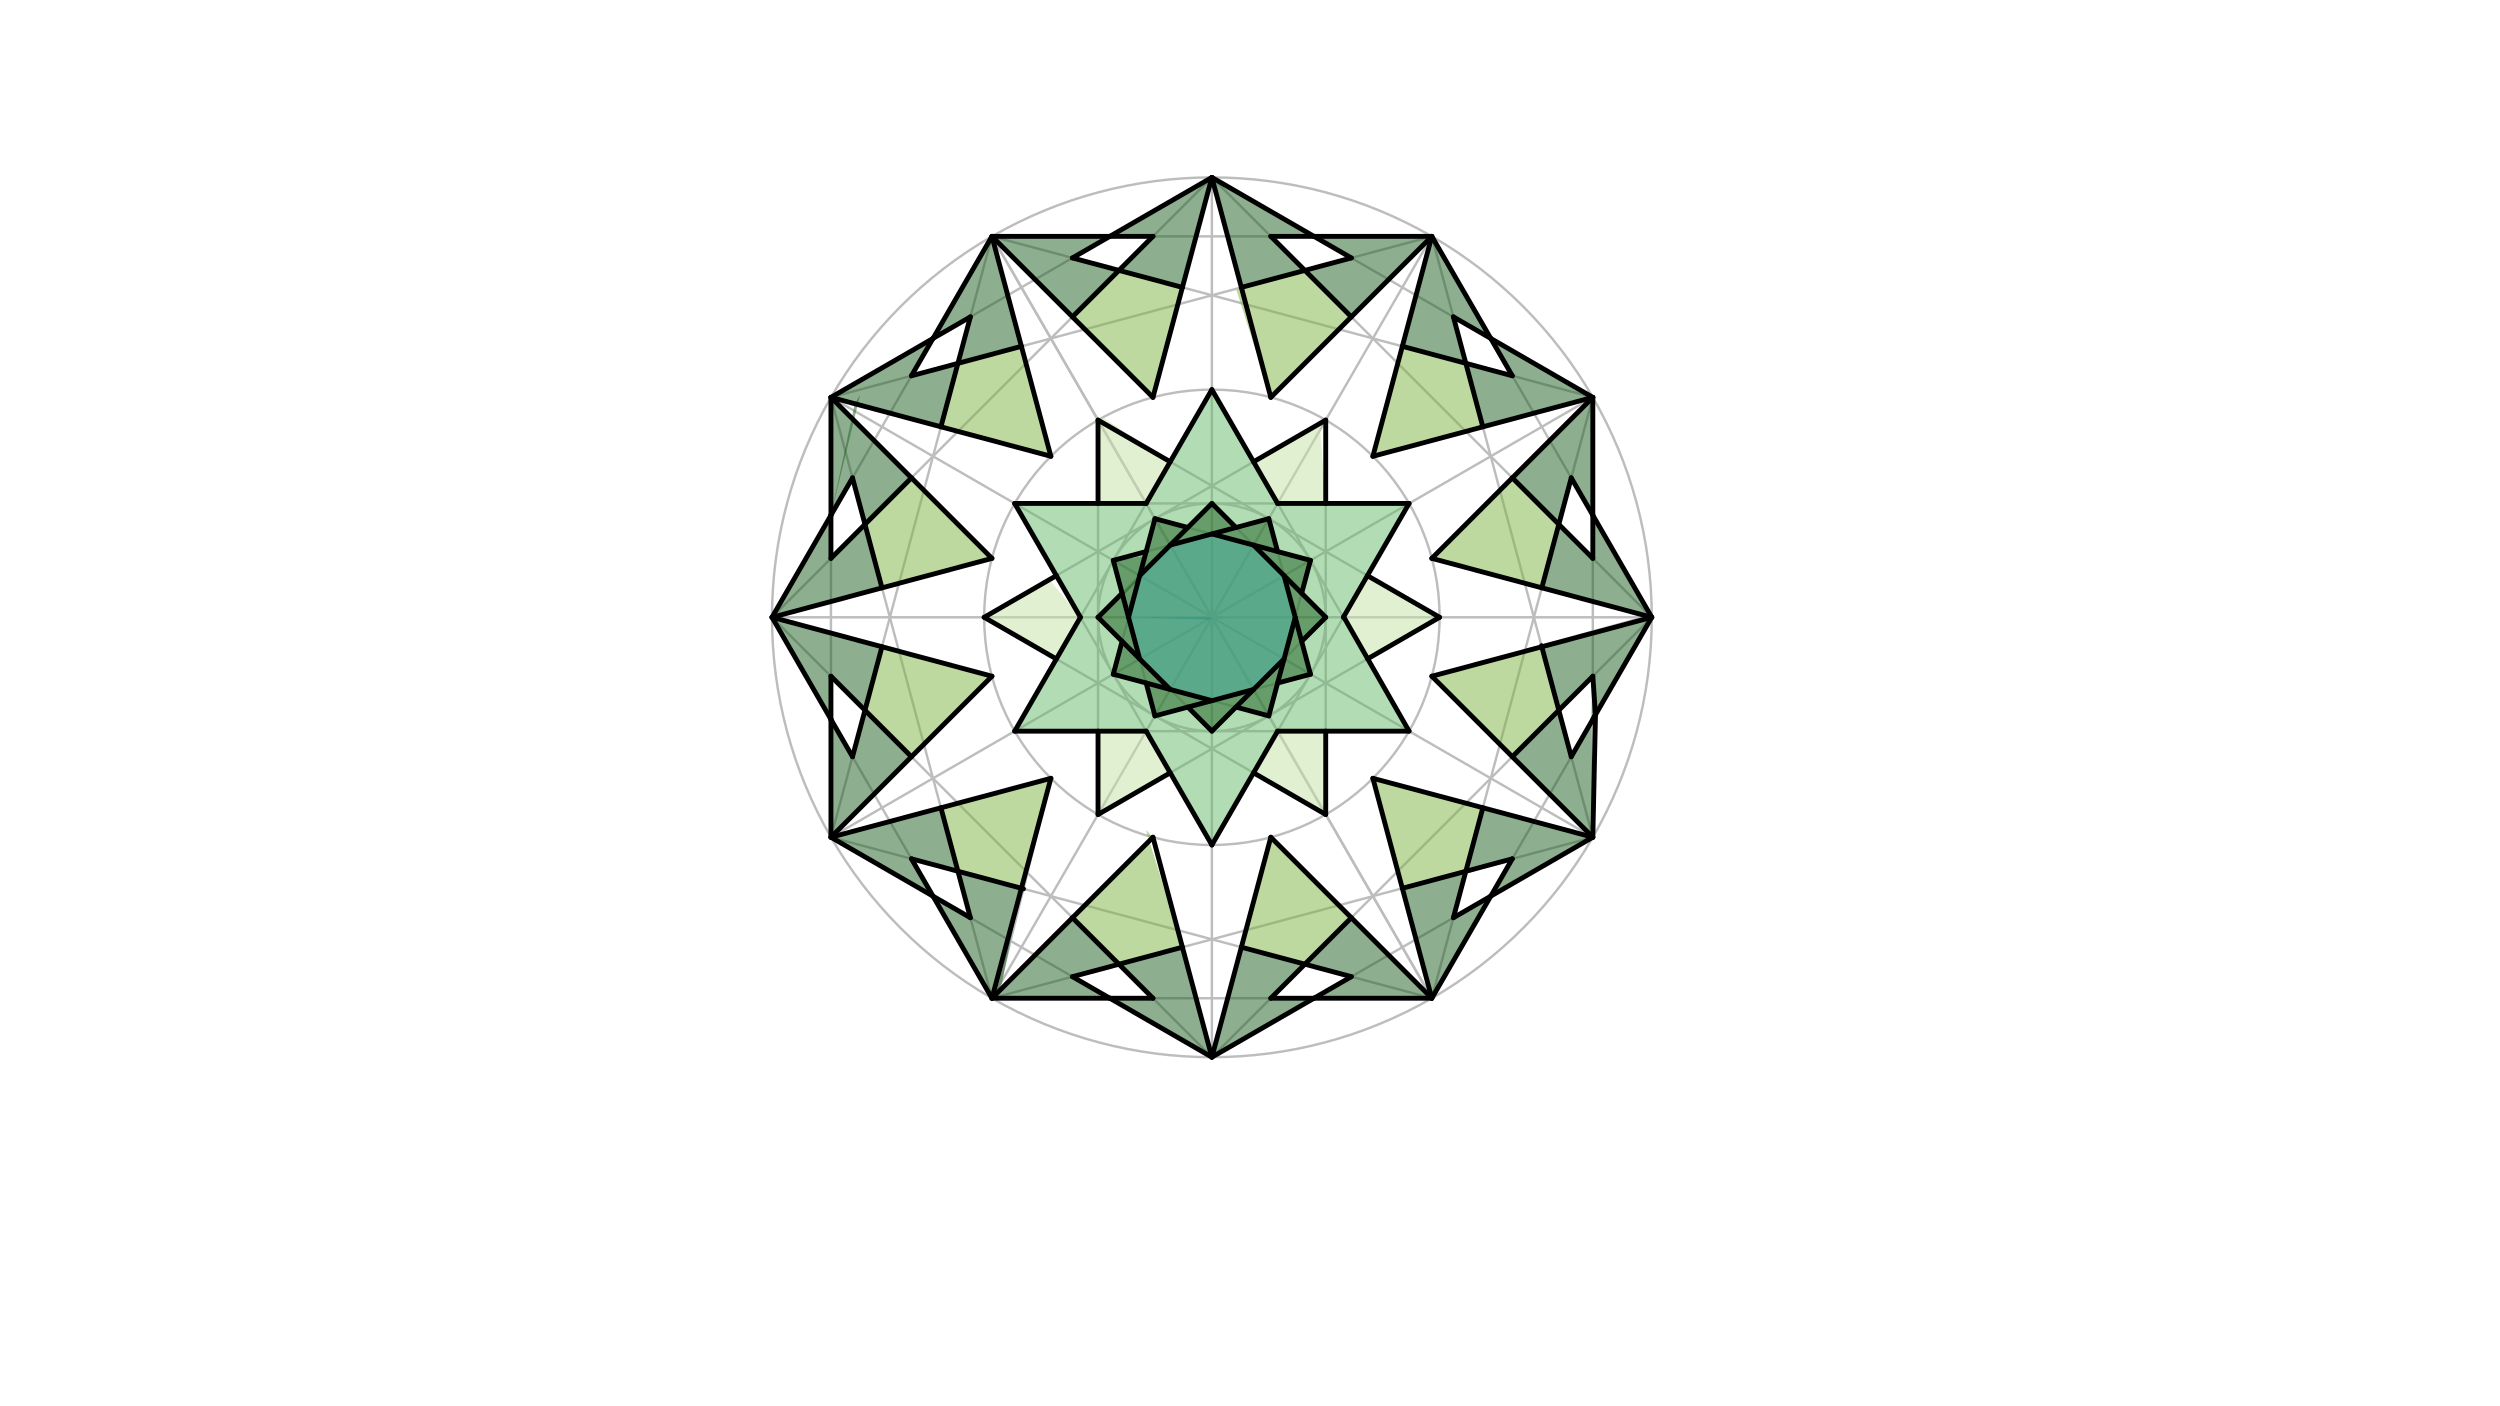 <svg xmlns="http://www.w3.org/2000/svg" class="svg--1it" height="100%" preserveAspectRatio="xMidYMid meet" viewBox="0 0 1023.307 575.433" width="100%"><defs><marker id="marker-arrow" markerHeight="16" markerUnits="userSpaceOnUse" markerWidth="24" orient="auto-start-reverse" refX="24" refY="4" viewBox="0 0 24 8"><path d="M 0 0 L 24 4 L 0 8 z" stroke="inherit"></path></marker></defs><g class="aux-layer--1FB"><g class="element--2qn"><g class="center--1s5"><line x1="492.05" y1="252.675" x2="500.05" y2="252.675" stroke="#BDBDBD" stroke-width="1" stroke-linecap="round"></line><line x1="496.05" y1="248.675" x2="496.05" y2="256.675" stroke="#BDBDBD" stroke-width="1" stroke-linecap="round"></line><circle class="hit--230" cx="496.05" cy="252.675" r="4" stroke="none" fill="transparent"></circle></g><circle cx="496.05" cy="252.675" fill="none" r="180.05" stroke="#BDBDBD" stroke-dasharray="none" stroke-width="1"></circle></g><g class="element--2qn"><line stroke="#BDBDBD" stroke-dasharray="none" stroke-linecap="round" stroke-width="1" x1="316" x2="676.1" y1="252.675" y2="252.675"></line></g><g class="element--2qn"><line stroke="#BDBDBD" stroke-dasharray="none" stroke-linecap="round" stroke-width="1" x1="496.05" x2="496.05" y1="72.625" y2="432.725"></line></g><g class="element--2qn"><line stroke="#BDBDBD" stroke-dasharray="none" stroke-linecap="round" stroke-width="1" x1="586.075" x2="496.05" y1="96.747" y2="252.675"></line></g><g class="element--2qn"><line stroke="#BDBDBD" stroke-dasharray="none" stroke-linecap="round" stroke-width="1" x1="651.978" x2="496.05" y1="162.65" y2="252.675"></line></g><g class="element--2qn"><line stroke="#BDBDBD" stroke-dasharray="none" stroke-linecap="round" stroke-width="1" x1="651.978" x2="496.05" y1="342.7" y2="252.675"></line></g><g class="element--2qn"><line stroke="#BDBDBD" stroke-dasharray="none" stroke-linecap="round" stroke-width="1" x1="586.075" x2="496.05" y1="408.603" y2="252.675"></line></g><g class="element--2qn"><line stroke="#BDBDBD" stroke-dasharray="none" stroke-linecap="round" stroke-width="1" x1="340.122" x2="496.05" y1="342.7" y2="252.675"></line></g><g class="element--2qn"><line stroke="#BDBDBD" stroke-dasharray="none" stroke-linecap="round" stroke-width="1" x1="340.122" x2="496.05" y1="162.65" y2="252.675"></line></g><g class="element--2qn"><line stroke="#BDBDBD" stroke-dasharray="none" stroke-linecap="round" stroke-width="1" x1="406.025" x2="496.05" y1="96.747" y2="252.675"></line></g><g class="element--2qn"><line stroke="#BDBDBD" stroke-dasharray="none" stroke-linecap="round" stroke-width="1" x1="406.025" x2="496.05" y1="408.603" y2="252.675"></line></g><g class="element--2qn"><line stroke="#BDBDBD" stroke-dasharray="none" stroke-linecap="round" stroke-width="1" x1="496.05" x2="651.978" y1="72.625" y2="162.65"></line></g><g class="element--2qn"><line stroke="#BDBDBD" stroke-dasharray="none" stroke-linecap="round" stroke-width="1" x1="651.978" x2="651.978" y1="162.65" y2="342.7"></line></g><g class="element--2qn"><line stroke="#BDBDBD" stroke-dasharray="none" stroke-linecap="round" stroke-width="1" x1="651.978" x2="496.05" y1="342.7" y2="432.725"></line></g><g class="element--2qn"><line stroke="#BDBDBD" stroke-dasharray="none" stroke-linecap="round" stroke-width="1" x1="496.05" x2="340.122" y1="432.725" y2="342.7"></line></g><g class="element--2qn"><line stroke="#BDBDBD" stroke-dasharray="none" stroke-linecap="round" stroke-width="1" x1="340.122" x2="340.122" y1="342.7" y2="162.65"></line></g><g class="element--2qn"><line stroke="#BDBDBD" stroke-dasharray="none" stroke-linecap="round" stroke-width="1" x1="340.122" x2="496.05" y1="162.65" y2="72.625"></line></g><g class="element--2qn"><line stroke="#BDBDBD" stroke-dasharray="none" stroke-linecap="round" stroke-width="1" x1="586.075" x2="676.1" y1="96.747" y2="252.675"></line></g><g class="element--2qn"><line stroke="#BDBDBD" stroke-dasharray="none" stroke-linecap="round" stroke-width="1" x1="676.1" x2="586.075" y1="252.675" y2="408.603"></line></g><g class="element--2qn"><line stroke="#BDBDBD" stroke-dasharray="none" stroke-linecap="round" stroke-width="1" x1="586.075" x2="406.025" y1="408.603" y2="408.603"></line></g><g class="element--2qn"><line stroke="#BDBDBD" stroke-dasharray="none" stroke-linecap="round" stroke-width="1" x1="406.025" x2="316" y1="408.603" y2="252.675"></line></g><g class="element--2qn"><line stroke="#BDBDBD" stroke-dasharray="none" stroke-linecap="round" stroke-width="1" x1="316" x2="406.025" y1="252.675" y2="96.747"></line></g><g class="element--2qn"><line stroke="#BDBDBD" stroke-dasharray="none" stroke-linecap="round" stroke-width="1" x1="406.025" x2="586.075" y1="96.747" y2="96.747"></line></g><g class="element--2qn"><line stroke="#BDBDBD" stroke-dasharray="none" stroke-linecap="round" stroke-width="1" x1="496.05" x2="676.1" y1="72.625" y2="252.675"></line></g><g class="element--2qn"><line stroke="#BDBDBD" stroke-dasharray="none" stroke-linecap="round" stroke-width="1" x1="676.1" x2="496.05" y1="252.675" y2="432.725"></line></g><g class="element--2qn"><line stroke="#BDBDBD" stroke-dasharray="none" stroke-linecap="round" stroke-width="1" x1="496.05" x2="316" y1="432.725" y2="252.675"></line></g><g class="element--2qn"><line stroke="#BDBDBD" stroke-dasharray="none" stroke-linecap="round" stroke-width="1" x1="316" x2="496.05" y1="252.675" y2="72.625"></line></g><g class="element--2qn"><line stroke="#BDBDBD" stroke-dasharray="none" stroke-linecap="round" stroke-width="1" x1="586.075" x2="651.978" y1="96.747" y2="342.7"></line></g><g class="element--2qn"><line stroke="#BDBDBD" stroke-dasharray="none" stroke-linecap="round" stroke-width="1" x1="651.978" x2="406.025" y1="342.7" y2="408.603"></line></g><g class="element--2qn"><line stroke="#BDBDBD" stroke-dasharray="none" stroke-linecap="round" stroke-width="1" x1="406.025" x2="340.122" y1="408.603" y2="162.65"></line></g><g class="element--2qn"><line stroke="#BDBDBD" stroke-dasharray="none" stroke-linecap="round" stroke-width="1" x1="340.122" x2="586.075" y1="162.65" y2="96.747"></line></g><g class="element--2qn"><line stroke="#BDBDBD" stroke-dasharray="none" stroke-linecap="round" stroke-width="1" x1="651.978" x2="586.075" y1="162.65" y2="408.603"></line></g><g class="element--2qn"><line stroke="#BDBDBD" stroke-dasharray="none" stroke-linecap="round" stroke-width="1" x1="586.075" x2="340.122" y1="408.603" y2="342.7"></line></g><g class="element--2qn"><line stroke="#BDBDBD" stroke-dasharray="none" stroke-linecap="round" stroke-width="1" x1="340.122" x2="406.025" y1="342.7" y2="96.747"></line></g><g class="element--2qn"><line stroke="#BDBDBD" stroke-dasharray="none" stroke-linecap="round" stroke-width="1" x1="406.025" x2="651.978" y1="96.747" y2="162.65"></line></g><g class="element--2qn"><line stroke="#BDBDBD" stroke-dasharray="none" stroke-linecap="round" stroke-width="1" x1="586.075" x2="406.025" y1="408.603" y2="96.747"></line></g><g class="element--2qn"><g class="center--1s5"><line x1="492.05" y1="252.675" x2="500.05" y2="252.675" stroke="#BDBDBD" stroke-width="1" stroke-linecap="round"></line><line x1="496.05" y1="248.675" x2="496.05" y2="256.675" stroke="#BDBDBD" stroke-width="1" stroke-linecap="round"></line><circle class="hit--230" cx="496.05" cy="252.675" r="4" stroke="none" fill="transparent"></circle></g><circle cx="496.05" cy="252.675" fill="none" r="93.201" stroke="#BDBDBD" stroke-dasharray="none" stroke-width="1"></circle></g><g class="element--2qn"><line stroke="#BDBDBD" stroke-dasharray="none" stroke-linecap="round" stroke-width="1" x1="496.05" x2="520.172" y1="72.625" y2="162.65"></line></g><g class="element--2qn"><line stroke="#BDBDBD" stroke-dasharray="none" stroke-linecap="round" stroke-width="1" x1="496.05" x2="471.928" y1="72.625" y2="162.65"></line></g><g class="element--2qn"><line stroke="#BDBDBD" stroke-dasharray="none" stroke-linecap="round" stroke-width="1" x1="586.075" x2="520.172" y1="96.747" y2="162.65"></line></g><g class="element--2qn"><line stroke="#BDBDBD" stroke-dasharray="none" stroke-linecap="round" stroke-width="1" x1="586.075" x2="561.953" y1="96.747" y2="186.772"></line></g><g class="element--2qn"><line stroke="#BDBDBD" stroke-dasharray="none" stroke-linecap="round" stroke-width="1" x1="651.978" x2="561.953" y1="162.65" y2="186.772"></line></g><g class="element--2qn"><line stroke="#BDBDBD" stroke-dasharray="none" stroke-linecap="round" stroke-width="1" x1="651.978" x2="586.075" y1="162.65" y2="228.553"></line></g><g class="element--2qn"><line stroke="#BDBDBD" stroke-dasharray="none" stroke-linecap="round" stroke-width="1" x1="676.1" x2="586.075" y1="252.675" y2="228.553"></line></g><g class="element--2qn"><line stroke="#BDBDBD" stroke-dasharray="none" stroke-linecap="round" stroke-width="1" x1="674.403" x2="586.075" y1="252.22" y2="276.797"></line></g><g class="element--2qn"><line stroke="#BDBDBD" stroke-dasharray="none" stroke-linecap="round" stroke-width="1" x1="651.978" x2="586.075" y1="342.7" y2="276.797"></line></g><g class="element--2qn"><line stroke="#BDBDBD" stroke-dasharray="none" stroke-linecap="round" stroke-width="1" x1="651.978" x2="561.953" y1="342.7" y2="318.578"></line></g><g class="element--2qn"><line stroke="#BDBDBD" stroke-dasharray="none" stroke-linecap="round" stroke-width="1" x1="586.075" x2="561.953" y1="408.603" y2="318.578"></line></g><g class="element--2qn"><line stroke="#BDBDBD" stroke-dasharray="none" stroke-linecap="round" stroke-width="1" x1="586.075" x2="520.172" y1="408.603" y2="342.7"></line></g><g class="element--2qn"><line stroke="#BDBDBD" stroke-dasharray="none" stroke-linecap="round" stroke-width="1" x1="496.05" x2="520.172" y1="432.725" y2="342.7"></line></g><g class="element--2qn"><line stroke="#BDBDBD" stroke-dasharray="none" stroke-linecap="round" stroke-width="1" x1="496.05" x2="471.928" y1="432.725" y2="342.7"></line></g><g class="element--2qn"><line stroke="#BDBDBD" stroke-dasharray="none" stroke-linecap="round" stroke-width="1" x1="406.025" x2="471.928" y1="408.603" y2="342.7"></line></g><g class="element--2qn"><line stroke="#BDBDBD" stroke-dasharray="none" stroke-linecap="round" stroke-width="1" x1="408.396" x2="430.147" y1="406.232" y2="318.578"></line></g><g class="element--2qn"><line stroke="#BDBDBD" stroke-dasharray="none" stroke-linecap="round" stroke-width="1" x1="340.122" x2="430.147" y1="342.7" y2="318.578"></line></g><g class="element--2qn"><line stroke="#BDBDBD" stroke-dasharray="none" stroke-linecap="round" stroke-width="1" x1="340.122" x2="406.025" y1="342.7" y2="276.797"></line></g><g class="element--2qn"><line stroke="#BDBDBD" stroke-dasharray="none" stroke-linecap="round" stroke-width="1" x1="316" x2="406.025" y1="252.675" y2="276.797"></line></g><g class="element--2qn"><line stroke="#BDBDBD" stroke-dasharray="none" stroke-linecap="round" stroke-width="1" x1="316" x2="406.025" y1="252.675" y2="228.553"></line></g><g class="element--2qn"><line stroke="#BDBDBD" stroke-dasharray="none" stroke-linecap="round" stroke-width="1" x1="340.122" x2="406.025" y1="162.65" y2="228.553"></line></g><g class="element--2qn"><line stroke="#BDBDBD" stroke-dasharray="none" stroke-linecap="round" stroke-width="1" x1="340.122" x2="430.147" y1="162.65" y2="186.772"></line></g><g class="element--2qn"><line stroke="#BDBDBD" stroke-dasharray="none" stroke-linecap="round" stroke-width="1" x1="406.025" x2="430.147" y1="96.747" y2="186.772"></line></g><g class="element--2qn"><line stroke="#BDBDBD" stroke-dasharray="none" stroke-linecap="round" stroke-width="1" x1="406.025" x2="471.928" y1="96.747" y2="162.65"></line></g><g class="element--2qn"><line stroke="#BDBDBD" stroke-dasharray="none" stroke-linecap="round" stroke-width="1" x1="496.05" x2="576.764" y1="159.474" y2="299.275"></line></g><g class="element--2qn"><line stroke="#BDBDBD" stroke-dasharray="none" stroke-linecap="round" stroke-width="1" x1="576.764" x2="415.336" y1="299.275" y2="299.275"></line></g><g class="element--2qn"><line stroke="#BDBDBD" stroke-dasharray="none" stroke-linecap="round" stroke-width="1" x1="415.336" x2="496.05" y1="299.275" y2="159.474"></line></g><g class="element--2qn"><line stroke="#BDBDBD" stroke-dasharray="none" stroke-linecap="round" stroke-width="1" x1="542.65" x2="542.65" y1="171.961" y2="333.389"></line></g><g class="element--2qn"><line stroke="#BDBDBD" stroke-dasharray="none" stroke-linecap="round" stroke-width="1" x1="542.65" x2="402.849" y1="333.389" y2="252.675"></line></g><g class="element--2qn"><line stroke="#BDBDBD" stroke-dasharray="none" stroke-linecap="round" stroke-width="1" x1="402.849" x2="542.65" y1="252.675" y2="171.961"></line></g><g class="element--2qn"><line stroke="#BDBDBD" stroke-dasharray="none" stroke-linecap="round" stroke-width="1" x1="576.764" x2="496.05" y1="206.075" y2="345.876"></line></g><g class="element--2qn"><line stroke="#BDBDBD" stroke-dasharray="none" stroke-linecap="round" stroke-width="1" x1="496.05" x2="415.336" y1="345.876" y2="206.075"></line></g><g class="element--2qn"><line stroke="#BDBDBD" stroke-dasharray="none" stroke-linecap="round" stroke-width="1" x1="415.336" x2="576.764" y1="206.075" y2="206.075"></line></g><g class="element--2qn"><line stroke="#BDBDBD" stroke-dasharray="none" stroke-linecap="round" stroke-width="1" x1="589.251" x2="449.45" y1="252.675" y2="333.389"></line></g><g class="element--2qn"><line stroke="#BDBDBD" stroke-dasharray="none" stroke-linecap="round" stroke-width="1" x1="449.45" x2="449.45" y1="333.389" y2="171.961"></line></g><g class="element--2qn"><line stroke="#BDBDBD" stroke-dasharray="none" stroke-linecap="round" stroke-width="1" x1="449.45" x2="589.251" y1="171.961" y2="252.675"></line></g><g class="element--2qn"><g class="center--1s5"><line x1="492.05" y1="252.675" x2="500.05" y2="252.675" stroke="#BDBDBD" stroke-width="1" stroke-linecap="round"></line><line x1="496.05" y1="248.675" x2="496.05" y2="256.675" stroke="#BDBDBD" stroke-width="1" stroke-linecap="round"></line><circle class="hit--230" cx="496.05" cy="252.675" r="4" stroke="none" fill="transparent"></circle></g><circle cx="496.05" cy="252.675" fill="none" r="46.6" stroke="#BDBDBD" stroke-dasharray="none" stroke-width="1"></circle></g><g class="element--2qn"><line stroke="#BDBDBD" stroke-dasharray="none" stroke-linecap="round" stroke-width="1" x1="496.05" x2="542.65" y1="206.075" y2="252.675"></line></g><g class="element--2qn"><line stroke="#BDBDBD" stroke-dasharray="none" stroke-linecap="round" stroke-width="1" x1="542.65" x2="496.05" y1="252.675" y2="299.275"></line></g><g class="element--2qn"><line stroke="#BDBDBD" stroke-dasharray="none" stroke-linecap="round" stroke-width="1" x1="496.05" x2="449.45" y1="299.275" y2="252.675"></line></g><g class="element--2qn"><line stroke="#BDBDBD" stroke-dasharray="none" stroke-linecap="round" stroke-width="1" x1="449.45" x2="496.05" y1="252.675" y2="206.075"></line></g><g class="element--2qn"><line stroke="#BDBDBD" stroke-dasharray="none" stroke-linecap="round" stroke-width="1" x1="519.341" x2="536.407" y1="212.313" y2="275.975"></line></g><g class="element--2qn"><line stroke="#BDBDBD" stroke-dasharray="none" stroke-linecap="round" stroke-width="1" x1="536.407" x2="472.75" y1="275.975" y2="293.032"></line></g><g class="element--2qn"><line stroke="#BDBDBD" stroke-dasharray="none" stroke-linecap="round" stroke-width="1" x1="472.75" x2="455.693" y1="293.032" y2="229.375"></line></g><g class="element--2qn"><line stroke="#BDBDBD" stroke-dasharray="none" stroke-linecap="round" stroke-width="1" x1="455.693" x2="519.341" y1="229.375" y2="212.313"></line></g><g class="element--2qn"><line stroke="#BDBDBD" stroke-dasharray="none" stroke-linecap="round" stroke-width="1" x1="536.407" x2="519.35" y1="229.375" y2="293.032"></line></g><g class="element--2qn"><line stroke="#BDBDBD" stroke-dasharray="none" stroke-linecap="round" stroke-width="1" x1="519.35" x2="455.693" y1="293.032" y2="275.975"></line></g><g class="element--2qn"><line stroke="#BDBDBD" stroke-dasharray="none" stroke-linecap="round" stroke-width="1" x1="455.693" x2="472.75" y1="275.975" y2="212.318"></line></g><g class="element--2qn"><line stroke="#BDBDBD" stroke-dasharray="none" stroke-linecap="round" stroke-width="1" x1="472.75" x2="536.407" y1="212.318" y2="229.375"></line></g></g><g class="main-layer--3Vd"><g class="element--2qn"><g fill="#1B5E20" opacity="0.5"><path d="M 496.05 72.625 L 454.269 96.747 L 471.928 96.747 L 458.001 110.674 L 483.989 117.638 L 496.05 72.625 Z" stroke="none"></path></g></g><g class="element--2qn"><g fill="#1B5E20" opacity="0.5"><path d="M 496.05 72.625 L 537.831 96.747 L 520.172 96.747 L 534.099 110.674 L 508.111 117.638 L 502.514 96.747 L 502.514 96.747 L 496.05 72.625 Z" stroke="none"></path></g></g><g class="element--2qn"><g fill="#1B5E20" opacity="0.5"><path d="M 586.075 96.747 L 537.831 96.747 L 553.124 105.576 L 534.099 110.674 L 553.124 129.699 L 586.075 96.747 Z" stroke="none"></path></g></g><g class="element--2qn"><g fill="#1B5E20" opacity="0.5"><path d="M 586.075 96.747 L 610.197 138.528 L 594.904 129.699 L 600.002 148.723 L 574.014 141.76 L 586.075 96.747 Z" stroke="none"></path></g></g><g class="element--2qn"><g fill="#1B5E20" opacity="0.5"><path d="M 651.978 162.65 L 610.197 138.528 L 619.026 153.821 L 600.002 148.723 L 606.965 174.711 L 651.978 162.65 Z" stroke="none"></path></g></g><g class="element--2qn"><g fill="#1B5E20" opacity="0.5"><path d="M 651.978 162.65 L 651.978 210.894 L 643.149 195.601 L 638.051 214.626 L 619.026 195.601 L 652.05 161.675 Z" stroke="none"></path></g></g><g class="element--2qn"><g fill="#1B5E20" opacity="0.5"><path d="M 676.1 252.675 L 651.978 210.894 L 651.978 228.553 L 638.051 214.626 L 631.087 240.614 L 676.1 252.675 Z" stroke="none"></path></g></g><g class="element--2qn"><g fill="#1B5E20" opacity="0.5"><path d="M 676.1 252.675 L 651.442 295.385 L 651.978 276.797 L 638.051 290.724 L 631.087 264.736 L 676.1 252.675 Z" stroke="none"></path></g></g><g class="element--2qn"><g fill="#1B5E20" opacity="0.5"><path d="M 651.978 342.7 L 651.442 295.385 L 643.149 309.749 L 638.051 290.724 L 619.026 309.749 L 651.978 342.7 Z" stroke="none"></path></g></g><g class="element--2qn"><g fill="#1B5E20" opacity="0.5"><path d="M 651.978 342.7 L 610.197 366.822 L 619.026 351.529 L 600.002 356.627 L 606.965 330.639 L 651.978 342.7 Z" stroke="none"></path></g></g><g class="element--2qn"><g fill="#1B5E20" opacity="0.5"><path d="M 586.075 408.603 L 610.197 366.822 L 594.904 375.651 L 600.002 356.627 L 574.014 363.59 L 586.075 408.603 Z" stroke="none"></path></g></g><g class="element--2qn"><g fill="#1B5E20" opacity="0.5"><path d="M 586.075 408.603 L 537.831 408.603 L 553.124 399.774 L 534.099 394.676 L 553.124 375.651 L 586.075 408.603 Z" stroke="none"></path></g></g><g class="element--2qn"><g fill="#1B5E20" opacity="0.5"><path d="M 496.05 432.725 L 537.831 408.603 L 520.172 408.603 L 534.099 394.676 L 508.111 387.712 L 496.05 432.725 Z" stroke="none"></path></g></g><g class="element--2qn"><g fill="#1B5E20" opacity="0.5"><path d="M 496.05 432.725 L 454.269 408.603 L 471.928 408.603 L 458.001 394.676 L 483.989 387.712 L 496.05 432.725 Z" stroke="none"></path></g></g><g class="element--2qn"><g fill="#1B5E20" opacity="0.5"><path d="M 406.025 408.603 L 454.269 408.603 L 438.976 399.774 L 458.001 394.676 L 458.001 394.676 L 438.976 375.651 L 406.025 408.603 Z" stroke="none"></path></g></g><g class="element--2qn"><g fill="#1B5E20" opacity="0.5"><path d="M 406.025 408.603 L 381.903 366.822 L 381.903 366.822 L 396.923 374.634 L 396.923 374.634 L 392.098 356.627 L 392.098 356.627 L 418.086 363.59 L 410.05 402.675 Z" stroke="none"></path></g></g><g class="element--2qn"><g fill="#1B5E20" opacity="0.5"><path d="M 340.122 342.7 L 381.903 366.822 L 381.903 366.822 L 373.074 351.529 L 373.074 351.529 L 392.098 356.627 L 392.098 356.627 L 385.135 330.639 L 340.122 342.7 Z" stroke="none"></path></g></g><g class="element--2qn"><g fill="#1B5E20" opacity="0.5"><path d="M 316 252.675 L 340.122 294.456 L 340.122 294.456 L 340.122 276.797 L 354.049 290.724 L 361.013 264.736 L 316 252.675 Z" stroke="none"></path></g></g><g class="element--2qn"><g fill="#1B5E20" opacity="0.5"><path d="M 340.122 342.7 L 373.074 309.749 L 354.049 290.724 L 348.951 309.749 L 340.122 294.456 L 340.122 318.578 L 340.122 342.7 Z" stroke="none"></path></g></g><g class="element--2qn"><g fill="#1B5E20" opacity="0.5"><path d="M 328.061 231.785 L 340.122 210.894 L 340.122 228.553 L 354.049 214.626 L 361.013 240.614 L 316 252.675 L 340.122 210.894 L 328.061 231.785 Z" stroke="none"></path></g></g><g class="element--2qn"><g fill="#1B5E20" opacity="0.5"><path d="M 349.884 165.266 L 340.122 210.894 L 352.05 161.675 Z" stroke="none"></path></g></g><g class="element--2qn"><g fill="#1B5E20" opacity="0.5"><path d="M 340.122 162.65 L 340.122 210.894 L 348.951 195.601 L 354.049 214.626 L 373.074 195.601 L 340.122 162.65 Z" stroke="none"></path></g></g><g class="element--2qn"><g fill="#1B5E20" opacity="0.5"><path d="M 340.122 162.65 L 381.903 138.528 L 373.074 153.821 L 392.098 148.723 L 385.135 174.711 L 340.122 162.65 Z" stroke="none"></path></g></g><g class="element--2qn"><g fill="#1B5E20" opacity="0.5"><path d="M 406.025 96.747 L 381.903 138.528 L 397.196 129.699 L 392.098 148.723 L 418.086 141.76 L 406.025 96.747 Z" stroke="none"></path></g></g><g class="element--2qn"><g fill="#1B5E20" opacity="0.5"><path d="M 406.025 96.747 L 454.269 96.747 L 438.976 105.576 L 458.001 110.674 L 438.976 129.699 L 406.025 96.747 Z" stroke="none"></path></g></g><g class="element--2qn"><g fill="#7CB342" opacity="0.5"><path d="M 392.098 148.723 L 385.135 174.711 L 430.147 186.772 L 418.086 141.76 L 392.098 148.723 Z" stroke="none"></path></g></g><g class="element--2qn"><g fill="#7CB342" opacity="0.5"><path d="M 458.001 110.674 L 438.976 129.699 L 471.928 162.65 L 483.989 117.638 L 460.05 110.675 Z" stroke="none"></path></g></g><g class="element--2qn"><g fill="#7CB342" opacity="0.5"><path d="M 508.111 117.638 L 534.099 110.674 L 553.124 129.699 L 520.172 162.65 L 506.05 118.675 Z" stroke="none"></path></g></g><g class="element--2qn"><g fill="#7CB342" opacity="0.5"><path d="M 600.002 148.723 L 574.014 141.76 L 561.953 186.772 L 606.965 174.711 L 600.05 146.675 Z" stroke="none"></path></g></g><g class="element--2qn"><g fill="#7CB342" opacity="0.5"><path d="M 638.051 214.626 L 619.026 195.601 L 586.075 228.553 L 631.087 240.614 L 638.051 214.626 Z" stroke="none"></path></g></g><g class="element--2qn"><g fill="#7CB342" opacity="0.5"><path d="M 631.087 264.736 L 638.051 290.724 L 619.026 309.749 L 586.075 276.797 L 631.087 264.736 Z" stroke="none"></path></g></g><g class="element--2qn"><g fill="#7CB342" opacity="0.5"><path d="M 606.965 330.639 L 600.002 356.627 L 574.014 363.59 L 561.953 318.578 L 606.965 330.639 Z" stroke="none"></path></g></g><g class="element--2qn"><g fill="#7CB342" opacity="0.5"><path d="M 534.099 394.676 L 508.111 387.712 L 520.172 342.7 L 553.124 375.651 L 534.099 394.676 Z" stroke="none"></path></g></g><g class="element--2qn"><g fill="#7CB342" opacity="0.5"><path d="M 471.928 342.7 L 438.976 375.651 L 458.001 394.676 L 483.989 387.712 L 469.05 339.675 Z" stroke="none"></path></g></g><g class="element--2qn"><g fill="#7CB342" opacity="0.5"><path d="M 392.098 356.627 L 392.098 356.627 L 385.135 330.639 L 430.147 318.578 L 418.086 363.59 L 392.098 356.627 Z" stroke="none"></path></g></g><g class="element--2qn"><g fill="#7CB342" opacity="0.5"><path d="M 354.049 290.724 L 361.013 264.736 L 406.025 276.797 L 373.074 309.749 L 355.05 290.675 Z" stroke="none"></path></g></g><g class="element--2qn"><g fill="#7CB342" opacity="0.5"><path d="M 354.049 214.626 L 361.013 240.614 L 406.025 228.553 L 373.074 195.601 L 356.05 210.675 Z" stroke="none"></path></g></g><g class="element--2qn"><g fill="#66BB6A" opacity="0.5"><path d="M 496.05 159.474 L 513.107 189.018 L 522.955 206.075 L 576.764 206.075 L 549.982 252.463 L 576.764 299.275 L 522.955 299.275 L 496.05 345.876 L 469.145 299.275 L 415.336 299.275 L 442.241 252.675 L 415.336 206.075 L 469.145 206.075 L 496.05 157.675 Z" stroke="none"></path></g></g><g class="element--2qn"><g fill="#C5E1A5" opacity="0.5"><path d="M 402.849 252.675 L 429.534 237.268 L 442.241 252.675 L 432.393 269.732 L 408.05 254.675 Z" stroke="none"></path></g></g><g class="element--2qn"><g fill="#C5E1A5" opacity="0.5"><path d="M 449.45 171.961 L 449.45 206.075 L 469.145 206.075 L 478.993 189.018 L 451.05 170.675 Z" stroke="none"></path></g></g><g class="element--2qn"><g fill="#C5E1A5" opacity="0.5"><path d="M 542.65 171.961 L 513.107 189.018 L 522.955 206.075 L 542.65 206.075 L 540.05 171.675 Z" stroke="none"></path></g></g><g class="element--2qn"><g fill="#C5E1A5" opacity="0.5"><path d="M 567.297 240 L 589.251 252.675 L 559.823 269.665 L 549.982 252.463 L 559.707 235.618 L 559.707 235.618 L 571.05 241.675 Z" stroke="none"></path></g></g><g class="element--2qn"><g fill="#C5E1A5" opacity="0.5"><path d="M 542.65 333.389 L 513.107 316.332 L 522.955 299.275 L 542.65 299.275 L 542.05 329.675 Z" stroke="none"></path></g></g><g class="element--2qn"><g fill="#C5E1A5" opacity="0.5"><path d="M 449.45 299.275 L 449.45 333.389 L 478.993 316.332 L 469.145 299.275 L 450.05 297.675 Z" stroke="none"></path></g></g><g class="element--2qn"><g fill="#1B5E20" opacity="0.5"><path d="M 451.144 250.98 L 451.144 250.98 L 496.05 206.075 L 505.893 215.918 L 519.341 212.313 L 522.948 225.768 L 536.407 229.375 L 532.803 242.827 L 542.65 252.675 L 542.65 252.675 L 532.801 262.524 L 536.407 275.975 L 522.955 279.58 L 519.35 293.032 L 505.898 289.428 L 496.05 299.275 L 486.202 289.428 L 472.75 293.032 L 469.145 279.58 L 455.693 275.975 L 459.297 262.523 L 449.6 252.137 Z" stroke="none"></path></g></g><g class="element--2qn"><g fill="#1B5E20" opacity="0.5"><path d="M 459.297 242.827 L 455.693 229.375 L 468.667 227.556 L 472.75 212.318 L 486.202 215.922 L 458.6 245.137 Z" stroke="none"></path></g></g><g class="element--2qn"><g fill="#00695C" opacity="0.5"><path d="M 496.05 252.675 L 461.936 252.675 L 468.667 227.556 L 468.667 227.556 L 461.936 252.675 L 461.936 252.675 L 495.6 253.638 Z" stroke="none"></path></g></g><g class="element--2qn"><g fill="#00695C" opacity="0.5"><path d="M 461.936 252.675 L 468.667 227.556 L 463.1 249.138 Z" stroke="none"></path></g></g><g class="element--2qn"><g fill="#00695C" opacity="0.5"><path d="M 461.936 252.675 L 468.667 227.556 L 462.6 254.638 Z" stroke="none"></path></g></g><g class="element--2qn"><g fill="#4DB6AC" opacity="0.5"><path d="M 461.936 252.675 L 466.507 235.618 L 478.997 223.128 L 496.041 218.559 L 513.107 223.132 L 525.589 235.621 L 530.162 252.68 L 525.593 269.732 L 513.107 282.218 L 496.05 286.789 L 478.993 282.218 L 466.507 269.732 L 460.6 250.638 Z" stroke="none"></path></g></g><g class="element--2qn"><line stroke="#000000" stroke-dasharray="none" stroke-linecap="round" stroke-width="2" x1="496.05" x2="454.269" y1="72.625" y2="96.747"></line></g><g class="element--2qn"><line stroke="#000000" stroke-dasharray="none" stroke-linecap="round" stroke-width="2" x1="454.269" x2="471.928" y1="96.747" y2="96.747"></line></g><g class="element--2qn"><line stroke="#000000" stroke-dasharray="none" stroke-linecap="round" stroke-width="2" x1="471.928" x2="438.976" y1="96.747" y2="129.699"></line></g><g class="element--2qn"><line stroke="#000000" stroke-dasharray="none" stroke-linecap="round" stroke-width="2" x1="496.05" x2="537.831" y1="72.625" y2="96.747"></line></g><g class="element--2qn"><line stroke="#000000" stroke-dasharray="none" stroke-linecap="round" stroke-width="2" x1="537.831" x2="520.172" y1="96.747" y2="96.747"></line></g><g class="element--2qn"><line stroke="#000000" stroke-dasharray="none" stroke-linecap="round" stroke-width="2" x1="520.172" x2="553.124" y1="96.747" y2="129.699"></line></g><g class="element--2qn"><line stroke="#000000" stroke-dasharray="none" stroke-linecap="round" stroke-width="2" x1="586.075" x2="537.831" y1="96.747" y2="96.747"></line></g><g class="element--2qn"><line stroke="#000000" stroke-dasharray="none" stroke-linecap="round" stroke-width="2" x1="537.831" x2="553.124" y1="96.747" y2="105.576"></line></g><g class="element--2qn"><line stroke="#000000" stroke-dasharray="none" stroke-linecap="round" stroke-width="2" x1="553.124" x2="508.111" y1="105.576" y2="117.638"></line></g><g class="element--2qn"><line stroke="#000000" stroke-dasharray="none" stroke-linecap="round" stroke-width="2" x1="586.075" x2="610.197" y1="96.747" y2="138.528"></line></g><g class="element--2qn"><line stroke="#000000" stroke-dasharray="none" stroke-linecap="round" stroke-width="2" x1="610.197" x2="594.904" y1="138.528" y2="129.699"></line></g><g class="element--2qn"><line stroke="#000000" stroke-dasharray="none" stroke-linecap="round" stroke-width="2" x1="594.904" x2="606.965" y1="129.699" y2="174.711"></line></g><g class="element--2qn"><line stroke="#000000" stroke-dasharray="none" stroke-linecap="round" stroke-width="2" x1="651.978" x2="610.197" y1="162.65" y2="138.528"></line></g><g class="element--2qn"><line stroke="#000000" stroke-dasharray="none" stroke-linecap="round" stroke-width="2" x1="610.197" x2="619.026" y1="138.528" y2="153.821"></line></g><g class="element--2qn"><line stroke="#000000" stroke-dasharray="none" stroke-linecap="round" stroke-width="2" x1="619.026" x2="574.014" y1="153.821" y2="141.76"></line></g><g class="element--2qn"><line stroke="#000000" stroke-dasharray="none" stroke-linecap="round" stroke-width="2" x1="651.978" x2="651.978" y1="162.65" y2="210.894"></line></g><g class="element--2qn"><line stroke="#000000" stroke-dasharray="none" stroke-linecap="round" stroke-width="2" x1="651.978" x2="643.149" y1="210.894" y2="195.601"></line></g><g class="element--2qn"><line stroke="#000000" stroke-dasharray="none" stroke-linecap="round" stroke-width="2" x1="643.149" x2="631.087" y1="195.601" y2="240.614"></line></g><g class="element--2qn"><line stroke="#000000" stroke-dasharray="none" stroke-linecap="round" stroke-width="2" x1="676.1" x2="651.978" y1="252.675" y2="210.894"></line></g><g class="element--2qn"><line stroke="#000000" stroke-dasharray="none" stroke-linecap="round" stroke-width="2" x1="651.978" x2="651.978" y1="210.894" y2="228.553"></line></g><g class="element--2qn"><line stroke="#000000" stroke-dasharray="none" stroke-linecap="round" stroke-width="2" x1="651.978" x2="619.026" y1="228.553" y2="195.601"></line></g><g class="element--2qn"><line stroke="#000000" stroke-dasharray="none" stroke-linecap="round" stroke-width="2" x1="676.1" x2="651.978" y1="252.675" y2="294.456"></line></g><g class="element--2qn"><line stroke="#000000" stroke-dasharray="none" stroke-linecap="round" stroke-width="2" x1="653.066" x2="651.978" y1="292.571" y2="276.797"></line></g><g class="element--2qn"><line stroke="#000000" stroke-dasharray="none" stroke-linecap="round" stroke-width="2" x1="651.978" x2="619.026" y1="276.797" y2="309.749"></line></g><g class="element--2qn"><line stroke="#000000" stroke-dasharray="none" stroke-linecap="round" stroke-width="2" x1="651.978" x2="653.066" y1="342.7" y2="292.571"></line></g><g class="element--2qn"><line stroke="#000000" stroke-dasharray="none" stroke-linecap="round" stroke-width="2" x1="653.066" x2="643.149" y1="292.571" y2="309.749"></line></g><g class="element--2qn"><line stroke="#000000" stroke-dasharray="none" stroke-linecap="round" stroke-width="2" x1="643.149" x2="630.972" y1="309.749" y2="264.305"></line></g><g class="element--2qn"><line stroke="#000000" stroke-dasharray="none" stroke-linecap="round" stroke-width="2" x1="651.978" x2="610.197" y1="342.7" y2="366.822"></line></g><g class="element--2qn"><line stroke="#000000" stroke-dasharray="none" stroke-linecap="round" stroke-width="2" x1="610.197" x2="619.026" y1="366.822" y2="351.529"></line></g><g class="element--2qn"><line stroke="#000000" stroke-dasharray="none" stroke-linecap="round" stroke-width="2" x1="619.026" x2="574.014" y1="351.529" y2="363.59"></line></g><g class="element--2qn"><line stroke="#000000" stroke-dasharray="none" stroke-linecap="round" stroke-width="2" x1="586.075" x2="610.197" y1="408.603" y2="366.822"></line></g><g class="element--2qn"><line stroke="#000000" stroke-dasharray="none" stroke-linecap="round" stroke-width="2" x1="610.197" x2="594.904" y1="366.822" y2="375.651"></line></g><g class="element--2qn"><line stroke="#000000" stroke-dasharray="none" stroke-linecap="round" stroke-width="2" x1="594.904" x2="606.965" y1="375.651" y2="330.639"></line></g><g class="element--2qn"><line stroke="#000000" stroke-dasharray="none" stroke-linecap="round" stroke-width="2" x1="586.075" x2="537.831" y1="408.603" y2="408.603"></line></g><g class="element--2qn"><line stroke="#000000" stroke-dasharray="none" stroke-linecap="round" stroke-width="2" x1="537.831" x2="553.124" y1="408.603" y2="399.774"></line></g><g class="element--2qn"><line stroke="#000000" stroke-dasharray="none" stroke-linecap="round" stroke-width="2" x1="553.124" x2="508.111" y1="399.774" y2="387.712"></line></g><g class="element--2qn"><line stroke="#000000" stroke-dasharray="none" stroke-linecap="round" stroke-width="2" x1="496.05" x2="537.831" y1="432.725" y2="408.603"></line></g><g class="element--2qn"><line stroke="#000000" stroke-dasharray="none" stroke-linecap="round" stroke-width="2" x1="537.831" x2="520.172" y1="408.603" y2="408.603"></line></g><g class="element--2qn"><line stroke="#000000" stroke-dasharray="none" stroke-linecap="round" stroke-width="2" x1="520.172" x2="553.124" y1="408.603" y2="375.651"></line></g><g class="element--2qn"><line stroke="#000000" stroke-dasharray="none" stroke-linecap="round" stroke-width="2" x1="496.05" x2="454.269" y1="432.725" y2="408.603"></line></g><g class="element--2qn"><line stroke="#000000" stroke-dasharray="none" stroke-linecap="round" stroke-width="2" x1="454.269" x2="471.928" y1="408.603" y2="408.603"></line></g><g class="element--2qn"><line stroke="#000000" stroke-dasharray="none" stroke-linecap="round" stroke-width="2" x1="471.928" x2="438.976" y1="408.603" y2="375.651"></line></g><g class="element--2qn"><line stroke="#000000" stroke-dasharray="none" stroke-linecap="round" stroke-width="2" x1="406.025" x2="454.269" y1="408.603" y2="408.603"></line></g><g class="element--2qn"><line stroke="#000000" stroke-dasharray="none" stroke-linecap="round" stroke-width="2" x1="454.269" x2="438.976" y1="408.603" y2="399.774"></line></g><g class="element--2qn"><line stroke="#000000" stroke-dasharray="none" stroke-linecap="round" stroke-width="2" x1="438.976" x2="483.989" y1="399.774" y2="387.712"></line></g><g class="element--2qn"><line stroke="#000000" stroke-dasharray="none" stroke-linecap="round" stroke-width="2" x1="406.025" x2="381.903" y1="408.603" y2="366.822"></line></g><g class="element--2qn"><line stroke="#000000" stroke-dasharray="none" stroke-linecap="round" stroke-width="2" x1="381.903" x2="397.196" y1="366.822" y2="375.651"></line></g><g class="element--2qn"><line stroke="#000000" stroke-dasharray="none" stroke-linecap="round" stroke-width="2" x1="397.196" x2="385.135" y1="375.651" y2="330.639"></line></g><g class="element--2qn"><line stroke="#000000" stroke-dasharray="none" stroke-linecap="round" stroke-width="2" x1="340.122" x2="381.903" y1="342.7" y2="366.822"></line></g><g class="element--2qn"><line stroke="#000000" stroke-dasharray="none" stroke-linecap="round" stroke-width="2" x1="381.903" x2="373.074" y1="366.822" y2="351.529"></line></g><g class="element--2qn"><line stroke="#000000" stroke-dasharray="none" stroke-linecap="round" stroke-width="2" x1="373.074" x2="418.922" y1="351.529" y2="363.814"></line></g><g class="element--2qn"><line stroke="#000000" stroke-dasharray="none" stroke-linecap="round" stroke-width="2" x1="340.122" x2="340.122" y1="342.7" y2="294.456"></line></g><g class="element--2qn"><line stroke="#000000" stroke-dasharray="none" stroke-linecap="round" stroke-width="2" x1="340.122" x2="348.951" y1="294.456" y2="309.749"></line></g><g class="element--2qn"><line stroke="#000000" stroke-dasharray="none" stroke-linecap="round" stroke-width="2" x1="348.951" x2="361.013" y1="309.749" y2="264.736"></line></g><g class="element--2qn"><line stroke="#000000" stroke-dasharray="none" stroke-linecap="round" stroke-width="2" x1="316" x2="340.122" y1="252.675" y2="294.456"></line></g><g class="element--2qn"><line stroke="#000000" stroke-dasharray="none" stroke-linecap="round" stroke-width="2" x1="340.122" x2="340.122" y1="294.456" y2="276.797"></line></g><g class="element--2qn"><line stroke="#000000" stroke-dasharray="none" stroke-linecap="round" stroke-width="2" x1="340.122" x2="373.074" y1="276.797" y2="309.749"></line></g><g class="element--2qn"><line stroke="#000000" stroke-dasharray="none" stroke-linecap="round" stroke-width="2" x1="316" x2="340.122" y1="252.675" y2="210.894"></line></g><g class="element--2qn"><line stroke="#000000" stroke-dasharray="none" stroke-linecap="round" stroke-width="2" x1="340.122" x2="340.122" y1="210.894" y2="228.553"></line></g><g class="element--2qn"><line stroke="#000000" stroke-dasharray="none" stroke-linecap="round" stroke-width="2" x1="340.122" x2="373.074" y1="228.553" y2="195.601"></line></g><g class="element--2qn"><line stroke="#000000" stroke-dasharray="none" stroke-linecap="round" stroke-width="2" x1="340.122" x2="340.122" y1="162.65" y2="210.894"></line></g><g class="element--2qn"><line stroke="#000000" stroke-dasharray="none" stroke-linecap="round" stroke-width="2" x1="340.122" x2="348.951" y1="210.894" y2="195.601"></line></g><g class="element--2qn"><line stroke="#000000" stroke-dasharray="none" stroke-linecap="round" stroke-width="2" x1="348.951" x2="361.013" y1="195.601" y2="240.614"></line></g><g class="element--2qn"><line stroke="#000000" stroke-dasharray="none" stroke-linecap="round" stroke-width="2" x1="340.122" x2="381.903" y1="162.65" y2="138.528"></line></g><g class="element--2qn"><line stroke="#000000" stroke-dasharray="none" stroke-linecap="round" stroke-width="2" x1="381.903" x2="373.074" y1="138.528" y2="153.821"></line></g><g class="element--2qn"><line stroke="#000000" stroke-dasharray="none" stroke-linecap="round" stroke-width="2" x1="373.074" x2="418.086" y1="153.821" y2="141.76"></line></g><g class="element--2qn"><line stroke="#000000" stroke-dasharray="none" stroke-linecap="round" stroke-width="2" x1="406.025" x2="381.903" y1="96.747" y2="138.528"></line></g><g class="element--2qn"><line stroke="#000000" stroke-dasharray="none" stroke-linecap="round" stroke-width="2" x1="381.903" x2="397.196" y1="138.528" y2="129.699"></line></g><g class="element--2qn"><line stroke="#000000" stroke-dasharray="none" stroke-linecap="round" stroke-width="2" x1="397.196" x2="385.135" y1="129.699" y2="174.711"></line></g><g class="element--2qn"><line stroke="#000000" stroke-dasharray="none" stroke-linecap="round" stroke-width="2" x1="406.025" x2="454.269" y1="96.747" y2="96.747"></line></g><g class="element--2qn"><line stroke="#000000" stroke-dasharray="none" stroke-linecap="round" stroke-width="2" x1="454.269" x2="438.976" y1="96.747" y2="105.576"></line></g><g class="element--2qn"><line stroke="#000000" stroke-dasharray="none" stroke-linecap="round" stroke-width="2" x1="438.976" x2="483.989" y1="105.576" y2="117.638"></line></g><g class="element--2qn"><line stroke="#000000" stroke-dasharray="none" stroke-linecap="round" stroke-width="2" x1="471.928" x2="496.05" y1="162.65" y2="72.625"></line></g><g class="element--2qn"><line stroke="#000000" stroke-dasharray="none" stroke-linecap="round" stroke-width="2" x1="496.05" x2="520.172" y1="72.625" y2="162.65"></line></g><g class="element--2qn"><line stroke="#000000" stroke-dasharray="none" stroke-linecap="round" stroke-width="2" x1="520.172" x2="586.075" y1="162.65" y2="96.747"></line></g><g class="element--2qn"><line stroke="#000000" stroke-dasharray="none" stroke-linecap="round" stroke-width="2" x1="586.075" x2="561.953" y1="96.747" y2="186.772"></line></g><g class="element--2qn"><line stroke="#000000" stroke-dasharray="none" stroke-linecap="round" stroke-width="2" x1="561.953" x2="651.978" y1="186.772" y2="162.65"></line></g><g class="element--2qn"><line stroke="#000000" stroke-dasharray="none" stroke-linecap="round" stroke-width="2" x1="651.978" x2="586.075" y1="162.65" y2="228.553"></line></g><g class="element--2qn"><line stroke="#000000" stroke-dasharray="none" stroke-linecap="round" stroke-width="2" x1="586.075" x2="676.1" y1="228.553" y2="252.675"></line></g><g class="element--2qn"><line stroke="#000000" stroke-dasharray="none" stroke-linecap="round" stroke-width="2" x1="676.1" x2="586.075" y1="252.675" y2="276.797"></line></g><g class="element--2qn"><line stroke="#000000" stroke-dasharray="none" stroke-linecap="round" stroke-width="2" x1="586.075" x2="651.978" y1="276.797" y2="342.7"></line></g><g class="element--2qn"><line stroke="#000000" stroke-dasharray="none" stroke-linecap="round" stroke-width="2" x1="651.978" x2="561.953" y1="342.7" y2="318.578"></line></g><g class="element--2qn"><line stroke="#000000" stroke-dasharray="none" stroke-linecap="round" stroke-width="2" x1="561.953" x2="586.075" y1="318.578" y2="408.603"></line></g><g class="element--2qn"><line stroke="#000000" stroke-dasharray="none" stroke-linecap="round" stroke-width="2" x1="586.075" x2="520.172" y1="408.603" y2="342.7"></line></g><g class="element--2qn"><line stroke="#000000" stroke-dasharray="none" stroke-linecap="round" stroke-width="2" x1="520.172" x2="496.05" y1="342.7" y2="432.725"></line></g><g class="element--2qn"><line stroke="#000000" stroke-dasharray="none" stroke-linecap="round" stroke-width="2" x1="496.05" x2="471.928" y1="432.725" y2="342.7"></line></g><g class="element--2qn"><line stroke="#000000" stroke-dasharray="none" stroke-linecap="round" stroke-width="2" x1="471.928" x2="406.025" y1="342.7" y2="408.603"></line></g><g class="element--2qn"><line stroke="#000000" stroke-dasharray="none" stroke-linecap="round" stroke-width="2" x1="406.025" x2="430.147" y1="408.603" y2="318.578"></line></g><g class="element--2qn"><line stroke="#000000" stroke-dasharray="none" stroke-linecap="round" stroke-width="2" x1="430.147" x2="340.122" y1="318.578" y2="342.7"></line></g><g class="element--2qn"><line stroke="#000000" stroke-dasharray="none" stroke-linecap="round" stroke-width="2" x1="340.122" x2="406.025" y1="342.7" y2="276.797"></line></g><g class="element--2qn"><line stroke="#000000" stroke-dasharray="none" stroke-linecap="round" stroke-width="2" x1="406.025" x2="316" y1="276.797" y2="252.675"></line></g><g class="element--2qn"><line stroke="#000000" stroke-dasharray="none" stroke-linecap="round" stroke-width="2" x1="316" x2="406.025" y1="252.675" y2="228.553"></line></g><g class="element--2qn"><line stroke="#000000" stroke-dasharray="none" stroke-linecap="round" stroke-width="2" x1="406.025" x2="340.122" y1="228.553" y2="162.65"></line></g><g class="element--2qn"><line stroke="#000000" stroke-dasharray="none" stroke-linecap="round" stroke-width="2" x1="340.122" x2="430.147" y1="162.65" y2="186.772"></line></g><g class="element--2qn"><line stroke="#000000" stroke-dasharray="none" stroke-linecap="round" stroke-width="2" x1="430.147" x2="406.025" y1="186.772" y2="96.747"></line></g><g class="element--2qn"><line stroke="#000000" stroke-dasharray="none" stroke-linecap="round" stroke-width="2" x1="406.025" x2="471.928" y1="96.747" y2="162.65"></line></g><g class="element--2qn"><line stroke="#000000" stroke-dasharray="none" stroke-linecap="round" stroke-width="2" x1="496.05" x2="522.955" y1="159.474" y2="206.075"></line></g><g class="element--2qn"><line stroke="#000000" stroke-dasharray="none" stroke-linecap="round" stroke-width="2" x1="522.955" x2="576.764" y1="206.075" y2="206.075"></line></g><g class="element--2qn"><line stroke="#000000" stroke-dasharray="none" stroke-linecap="round" stroke-width="2" x1="576.764" x2="549.859" y1="206.075" y2="252.675"></line></g><g class="element--2qn"><line stroke="#000000" stroke-dasharray="none" stroke-linecap="round" stroke-width="2" x1="549.982" x2="576.764" y1="252.463" y2="299.275"></line></g><g class="element--2qn"><line stroke="#000000" stroke-dasharray="none" stroke-linecap="round" stroke-width="2" x1="576.764" x2="522.955" y1="299.275" y2="299.275"></line></g><g class="element--2qn"><line stroke="#000000" stroke-dasharray="none" stroke-linecap="round" stroke-width="2" x1="522.955" x2="496.05" y1="299.275" y2="345.876"></line></g><g class="element--2qn"><line stroke="#000000" stroke-dasharray="none" stroke-linecap="round" stroke-width="2" x1="496.05" x2="469.145" y1="345.876" y2="299.275"></line></g><g class="element--2qn"><line stroke="#000000" stroke-dasharray="none" stroke-linecap="round" stroke-width="2" x1="469.145" x2="415.336" y1="299.275" y2="299.275"></line></g><g class="element--2qn"><line stroke="#000000" stroke-dasharray="none" stroke-linecap="round" stroke-width="2" x1="415.336" x2="442.241" y1="299.275" y2="252.675"></line></g><g class="element--2qn"><line stroke="#000000" stroke-dasharray="none" stroke-linecap="round" stroke-width="2" x1="442.241" x2="415.336" y1="252.675" y2="206.075"></line></g><g class="element--2qn"><line stroke="#000000" stroke-dasharray="none" stroke-linecap="round" stroke-width="2" x1="415.336" x2="469.145" y1="206.075" y2="206.075"></line></g><g class="element--2qn"><line stroke="#000000" stroke-dasharray="none" stroke-linecap="round" stroke-width="2" x1="469.145" x2="496.05" y1="206.075" y2="159.474"></line></g><g class="element--2qn"><line stroke="#000000" stroke-dasharray="none" stroke-linecap="round" stroke-width="2" x1="513.107" x2="542.65" y1="189.018" y2="171.961"></line></g><g class="element--2qn"><line stroke="#000000" stroke-dasharray="none" stroke-linecap="round" stroke-width="2" x1="542.65" x2="542.65" y1="171.961" y2="206.075"></line></g><g class="element--2qn"><line stroke="#000000" stroke-dasharray="none" stroke-linecap="round" stroke-width="2" x1="559.707" x2="589.251" y1="235.618" y2="252.675"></line></g><g class="element--2qn"><line stroke="#000000" stroke-dasharray="none" stroke-linecap="round" stroke-width="2" x1="589.251" x2="559.823" y1="252.675" y2="269.665"></line></g><g class="element--2qn"><line stroke="#000000" stroke-dasharray="none" stroke-linecap="round" stroke-width="2" x1="542.65" x2="542.65" y1="299.275" y2="333.389"></line></g><g class="element--2qn"><line stroke="#000000" stroke-dasharray="none" stroke-linecap="round" stroke-width="2" x1="542.65" x2="513.107" y1="333.389" y2="316.332"></line></g><g class="element--2qn"><line stroke="#000000" stroke-dasharray="none" stroke-linecap="round" stroke-width="2" x1="478.993" x2="449.45" y1="316.332" y2="333.389"></line></g><g class="element--2qn"><line stroke="#000000" stroke-dasharray="none" stroke-linecap="round" stroke-width="2" x1="449.45" x2="449.45" y1="333.389" y2="299.275"></line></g><g class="element--2qn"><line stroke="#000000" stroke-dasharray="none" stroke-linecap="round" stroke-width="2" x1="432.393" x2="402.849" y1="269.732" y2="252.675"></line></g><g class="element--2qn"><line stroke="#000000" stroke-dasharray="none" stroke-linecap="round" stroke-width="2" x1="402.849" x2="432.393" y1="252.675" y2="235.618"></line></g><g class="element--2qn"><line stroke="#000000" stroke-dasharray="none" stroke-linecap="round" stroke-width="2" x1="449.45" x2="449.45" y1="206.075" y2="171.961"></line></g><g class="element--2qn"><line stroke="#000000" stroke-dasharray="none" stroke-linecap="round" stroke-width="2" x1="449.45" x2="478.993" y1="171.961" y2="189.018"></line></g><g class="element--2qn"><line stroke="#000000" stroke-dasharray="none" stroke-linecap="round" stroke-width="2" x1="466.507" x2="496.05" y1="235.618" y2="206.075"></line></g><g class="element--2qn"><line stroke="#000000" stroke-dasharray="none" stroke-linecap="round" stroke-width="2" x1="496.05" x2="505.893" y1="206.075" y2="215.918"></line></g><g class="element--2qn"><line stroke="#000000" stroke-dasharray="none" stroke-linecap="round" stroke-width="2" x1="478.997" x2="519.341" y1="223.128" y2="212.313"></line></g><g class="element--2qn"><line stroke="#000000" stroke-dasharray="none" stroke-linecap="round" stroke-width="2" x1="519.341" x2="522.948" y1="212.313" y2="225.768"></line></g><g class="element--2qn"><line stroke="#000000" stroke-dasharray="none" stroke-linecap="round" stroke-width="2" x1="496.041" x2="536.407" y1="218.559" y2="229.375"></line></g><g class="element--2qn"><line stroke="#000000" stroke-dasharray="none" stroke-linecap="round" stroke-width="2" x1="536.407" x2="532.803" y1="229.375" y2="242.827"></line></g><g class="element--2qn"><line stroke="#000000" stroke-dasharray="none" stroke-linecap="round" stroke-width="2" x1="513.107" x2="542.65" y1="223.132" y2="252.675"></line></g><g class="element--2qn"><line stroke="#000000" stroke-dasharray="none" stroke-linecap="round" stroke-width="2" x1="542.65" x2="532.801" y1="252.675" y2="262.524"></line></g><g class="element--2qn"><line stroke="#000000" stroke-dasharray="none" stroke-linecap="round" stroke-width="2" x1="525.587" x2="536.407" y1="235.611" y2="275.975"></line></g><g class="element--2qn"><line stroke="#000000" stroke-dasharray="none" stroke-linecap="round" stroke-width="2" x1="536.407" x2="522.955" y1="275.975" y2="279.58"></line></g><g class="element--2qn"><line stroke="#000000" stroke-dasharray="none" stroke-linecap="round" stroke-width="2" x1="530.162" x2="519.35" y1="252.68" y2="293.032"></line></g><g class="element--2qn"><line stroke="#000000" stroke-dasharray="none" stroke-linecap="round" stroke-width="2" x1="519.35" x2="505.898" y1="293.032" y2="289.428"></line></g><g class="element--2qn"><line stroke="#000000" stroke-dasharray="none" stroke-linecap="round" stroke-width="2" x1="525.593" x2="496.05" y1="269.732" y2="299.275"></line></g><g class="element--2qn"><line stroke="#000000" stroke-dasharray="none" stroke-linecap="round" stroke-width="2" x1="496.05" x2="486.202" y1="299.275" y2="289.428"></line></g><g class="element--2qn"><line stroke="#000000" stroke-dasharray="none" stroke-linecap="round" stroke-width="2" x1="513.107" x2="472.75" y1="282.218" y2="293.032"></line></g><g class="element--2qn"><line stroke="#000000" stroke-dasharray="none" stroke-linecap="round" stroke-width="2" x1="472.75" x2="469.145" y1="293.032" y2="279.58"></line></g><g class="element--2qn"><line stroke="#000000" stroke-dasharray="none" stroke-linecap="round" stroke-width="2" x1="496.05" x2="455.693" y1="286.789" y2="275.975"></line></g><g class="element--2qn"><line stroke="#000000" stroke-dasharray="none" stroke-linecap="round" stroke-width="2" x1="455.693" x2="459.297" y1="275.975" y2="262.523"></line></g><g class="element--2qn"><line stroke="#000000" stroke-dasharray="none" stroke-linecap="round" stroke-width="2" x1="478.993" x2="449.45" y1="282.218" y2="252.675"></line></g><g class="element--2qn"><line stroke="#000000" stroke-dasharray="none" stroke-linecap="round" stroke-width="2" x1="449.45" x2="459.297" y1="252.675" y2="242.827"></line></g><g class="element--2qn"><line stroke="#000000" stroke-dasharray="none" stroke-linecap="round" stroke-width="2" x1="466.507" x2="455.693" y1="269.732" y2="229.375"></line></g><g class="element--2qn"><line stroke="#000000" stroke-dasharray="none" stroke-linecap="round" stroke-width="2" x1="455.693" x2="469.146" y1="229.375" y2="225.769"></line></g><g class="element--2qn"><line stroke="#000000" stroke-dasharray="none" stroke-linecap="round" stroke-width="2" x1="461.936" x2="472.75" y1="252.675" y2="212.318"></line></g><g class="element--2qn"><line stroke="#000000" stroke-dasharray="none" stroke-linecap="round" stroke-width="2" x1="472.75" x2="486.202" y1="212.318" y2="215.922"></line></g></g><g class="snaps-layer--2PT"></g><g class="temp-layer--rAP"></g></svg>